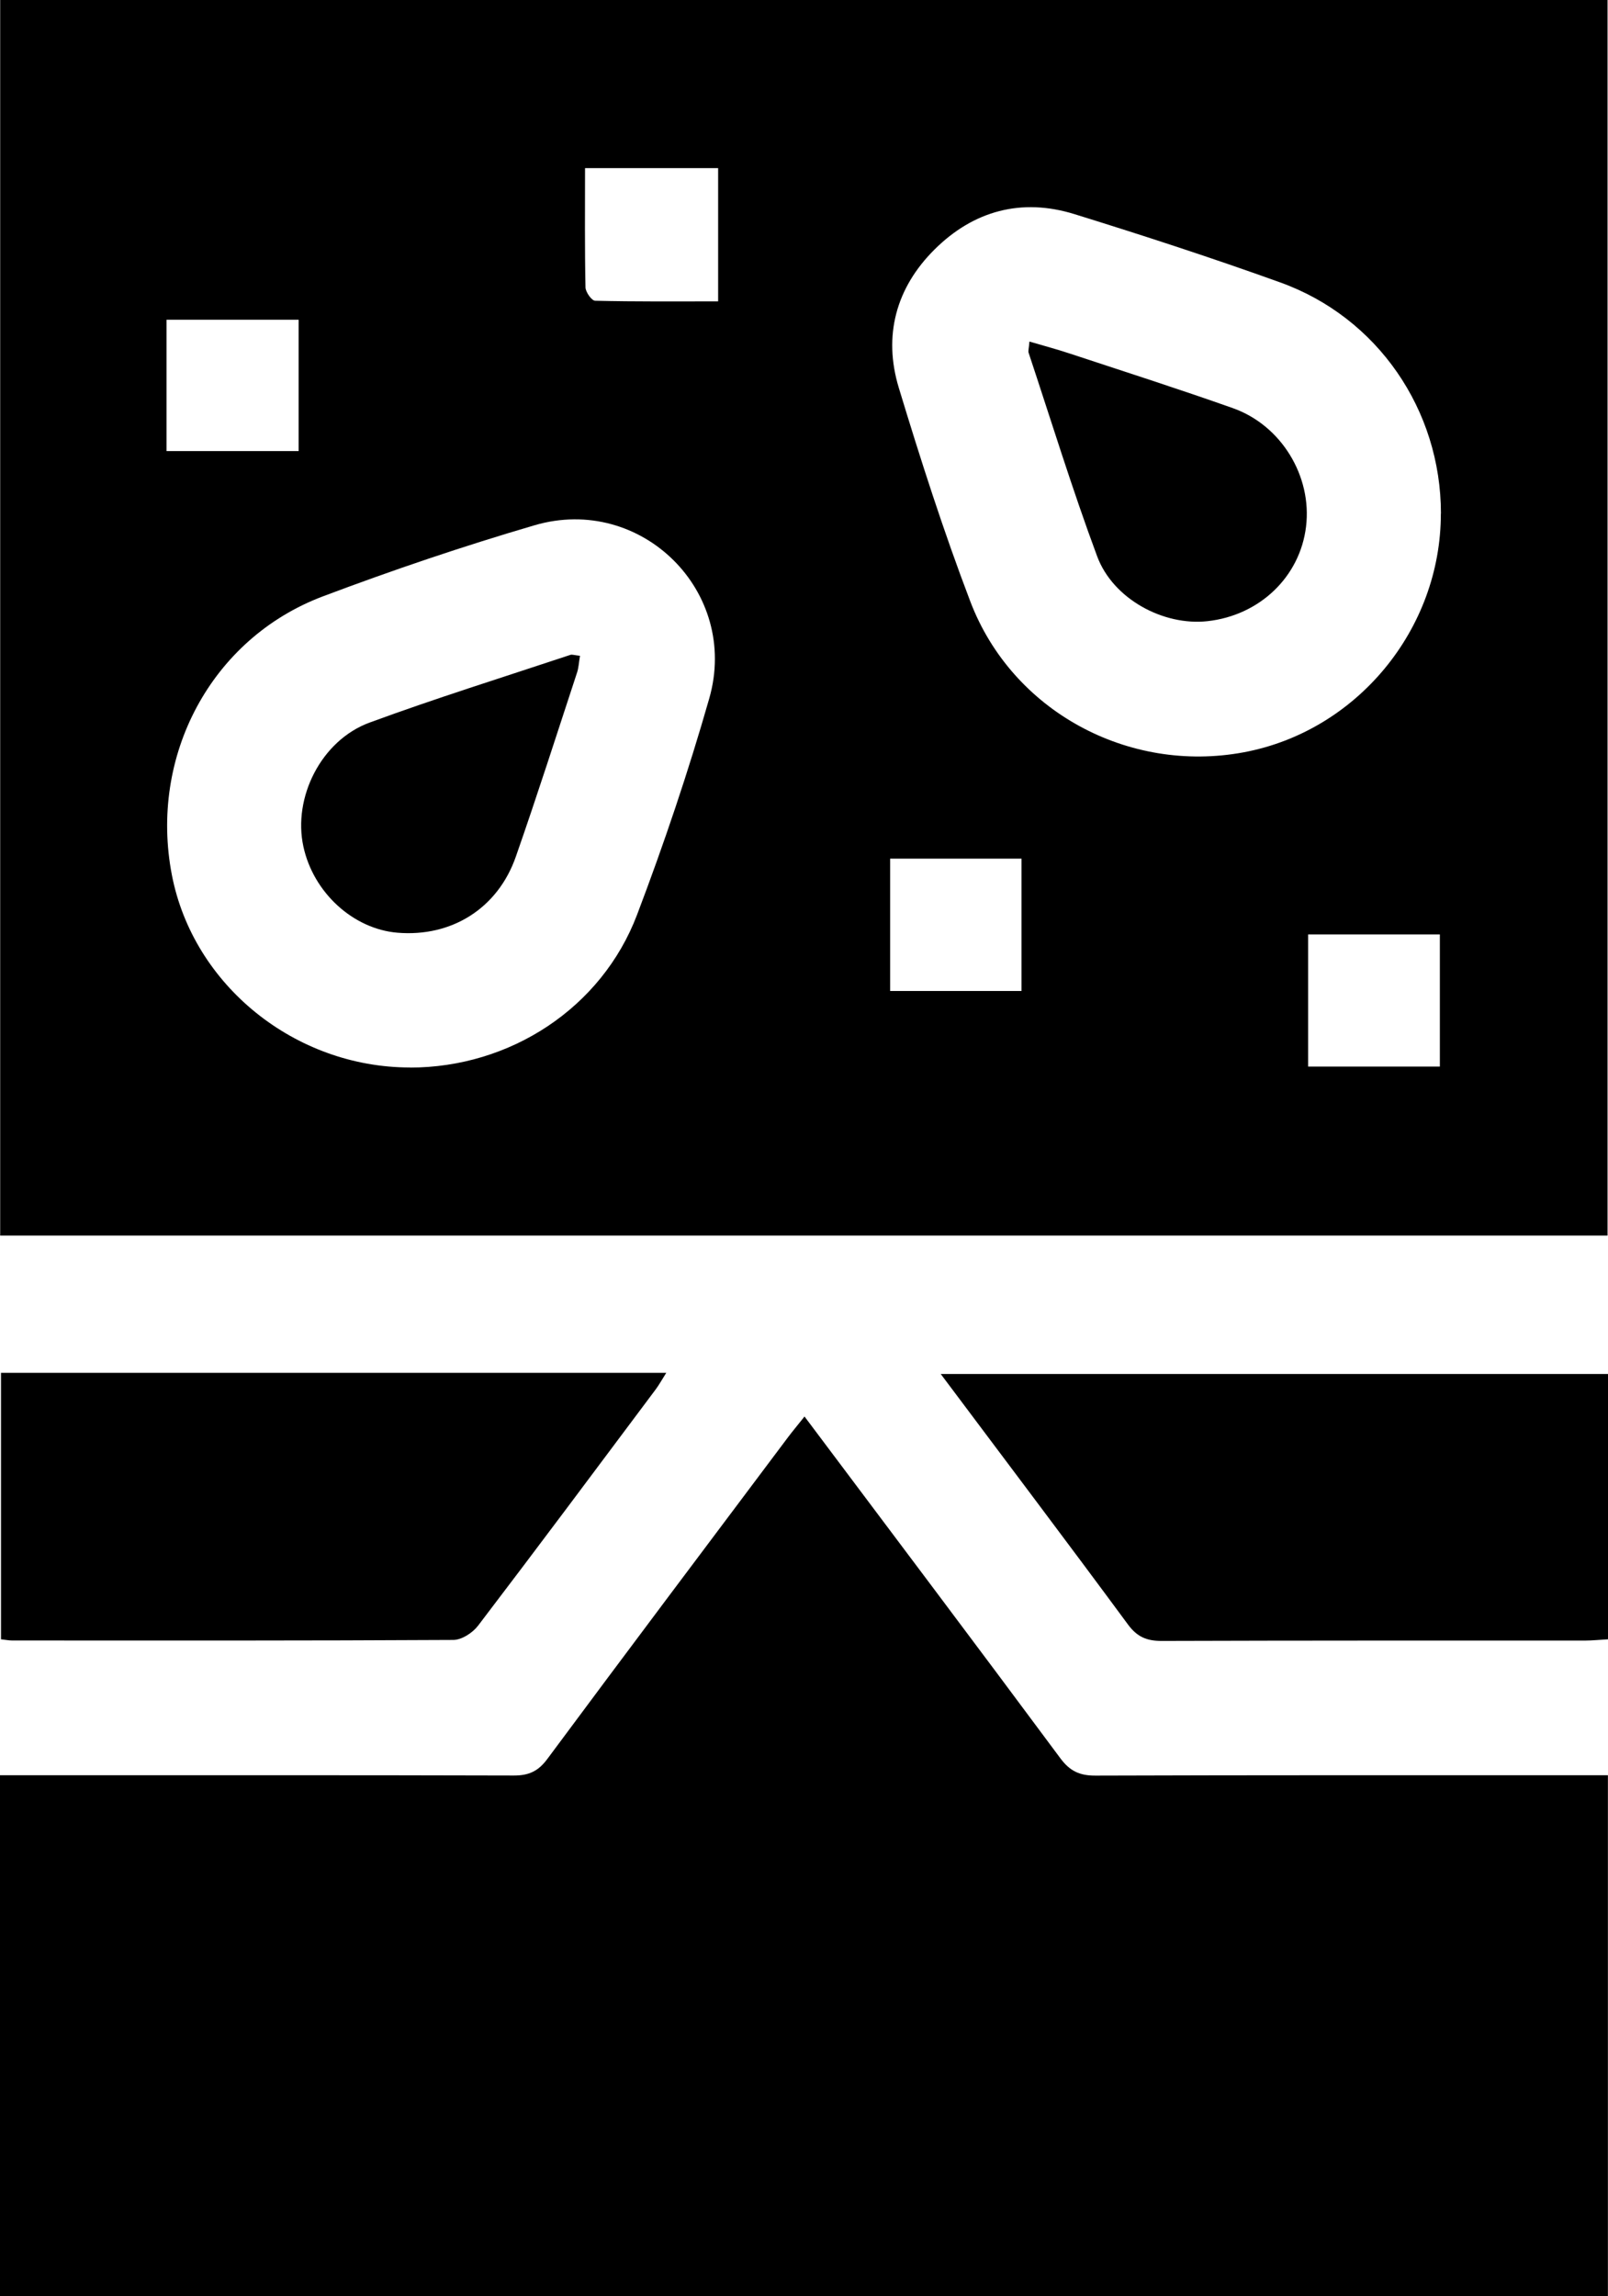 <?xml version="1.0" encoding="UTF-8"?><svg id="Ebene_2" xmlns="http://www.w3.org/2000/svg" viewBox="0 0 178.93 255.38"><g id="Ebene_1-2"><g id="CoVWPs.tif"><g><path d="M178.88,137.43H.02V0H178.88V137.43Zm-18.54-80.31c0-11.52-7.05-21.82-17.89-25.71-7.56-2.72-15.2-5.21-22.88-7.59-5.89-1.83-11.24-.39-15.58,3.93-4.29,4.26-5.73,9.59-3.98,15.37,2.43,8.01,4.99,15.99,7.97,23.8,4.66,12.19,17.58,19.13,30.38,16.76,12.6-2.33,21.98-13.67,21.97-26.55ZM45.62,118.74c11.14,0,21.33-6.62,25.27-17,3-7.9,5.71-15.93,8.03-24.05,3.41-11.88-7.57-22.74-19.43-19.27-7.95,2.33-15.81,4.99-23.56,7.91-12.44,4.69-19.37,17.77-16.8,31.01,2.38,12.25,13.69,21.38,26.49,21.39Zm114.6-14.81h-14.66v14.7h14.66v-14.7ZM65.1,18.7c0,4.62-.04,8.94,.05,13.26,.01,.53,.69,1.48,1.07,1.49,4.54,.11,9.07,.07,13.69,.07v-14.82h-14.82Zm-31.87,16.86h-14.7v14.61h14.7v-14.61ZM113.67,110.22v-14.72h-14.62v14.72h14.62Z"/><path d="M89.53,157.56c9.64,12.85,19.1,25.39,28.46,38,1.07,1.44,2.17,1.94,3.92,1.93,17.96-.06,35.93-.04,53.89-.04h3.12v57.92H0v-57.92H3.05c18.05,0,36.09-.02,54.14,.03,1.66,0,2.71-.48,3.72-1.85,8.87-11.95,17.82-23.84,26.75-35.74,.54-.72,1.12-1.4,1.87-2.35Z"/><path d="M.1,152.69H74.14c-.49,.77-.79,1.32-1.16,1.82-6.57,8.78-13.13,17.58-19.78,26.3-.6,.79-1.81,1.58-2.74,1.59-16.38,.09-32.76,.07-49.14,.06-.33,0-.66-.07-1.21-.13v-29.63Z"/><path d="M178.93,152.82v29.51c-.93,.05-1.74,.14-2.54,.14-15.71,0-31.43-.01-47.14,.04-1.64,0-2.71-.44-3.73-1.82-6.8-9.22-13.72-18.36-20.84-27.87h74.25Z"/><path d="M114.55,37.99c1.66,.49,3.07,.86,4.45,1.32,6.06,2,12.15,3.95,18.17,6.08,5.42,1.91,8.84,7.59,8.16,13.18-.67,5.58-5.16,9.88-10.97,10.52-4.9,.54-10.52-2.47-12.28-7.23-2.77-7.45-5.11-15.07-7.62-22.62-.07-.21,.03-.48,.09-1.25Z"/><path d="M64.54,72.94c-.13,.75-.15,1.32-.32,1.84-2.25,6.84-4.44,13.7-6.82,20.5-2.01,5.76-7.15,8.96-13.17,8.46-4.93-.41-9.36-4.46-10.47-9.58-1.19-5.46,1.98-11.81,7.36-13.79,7.37-2.71,14.88-5.05,22.34-7.53,.21-.07,.48,.04,1.08,.1Z"/></g></g></g></svg>